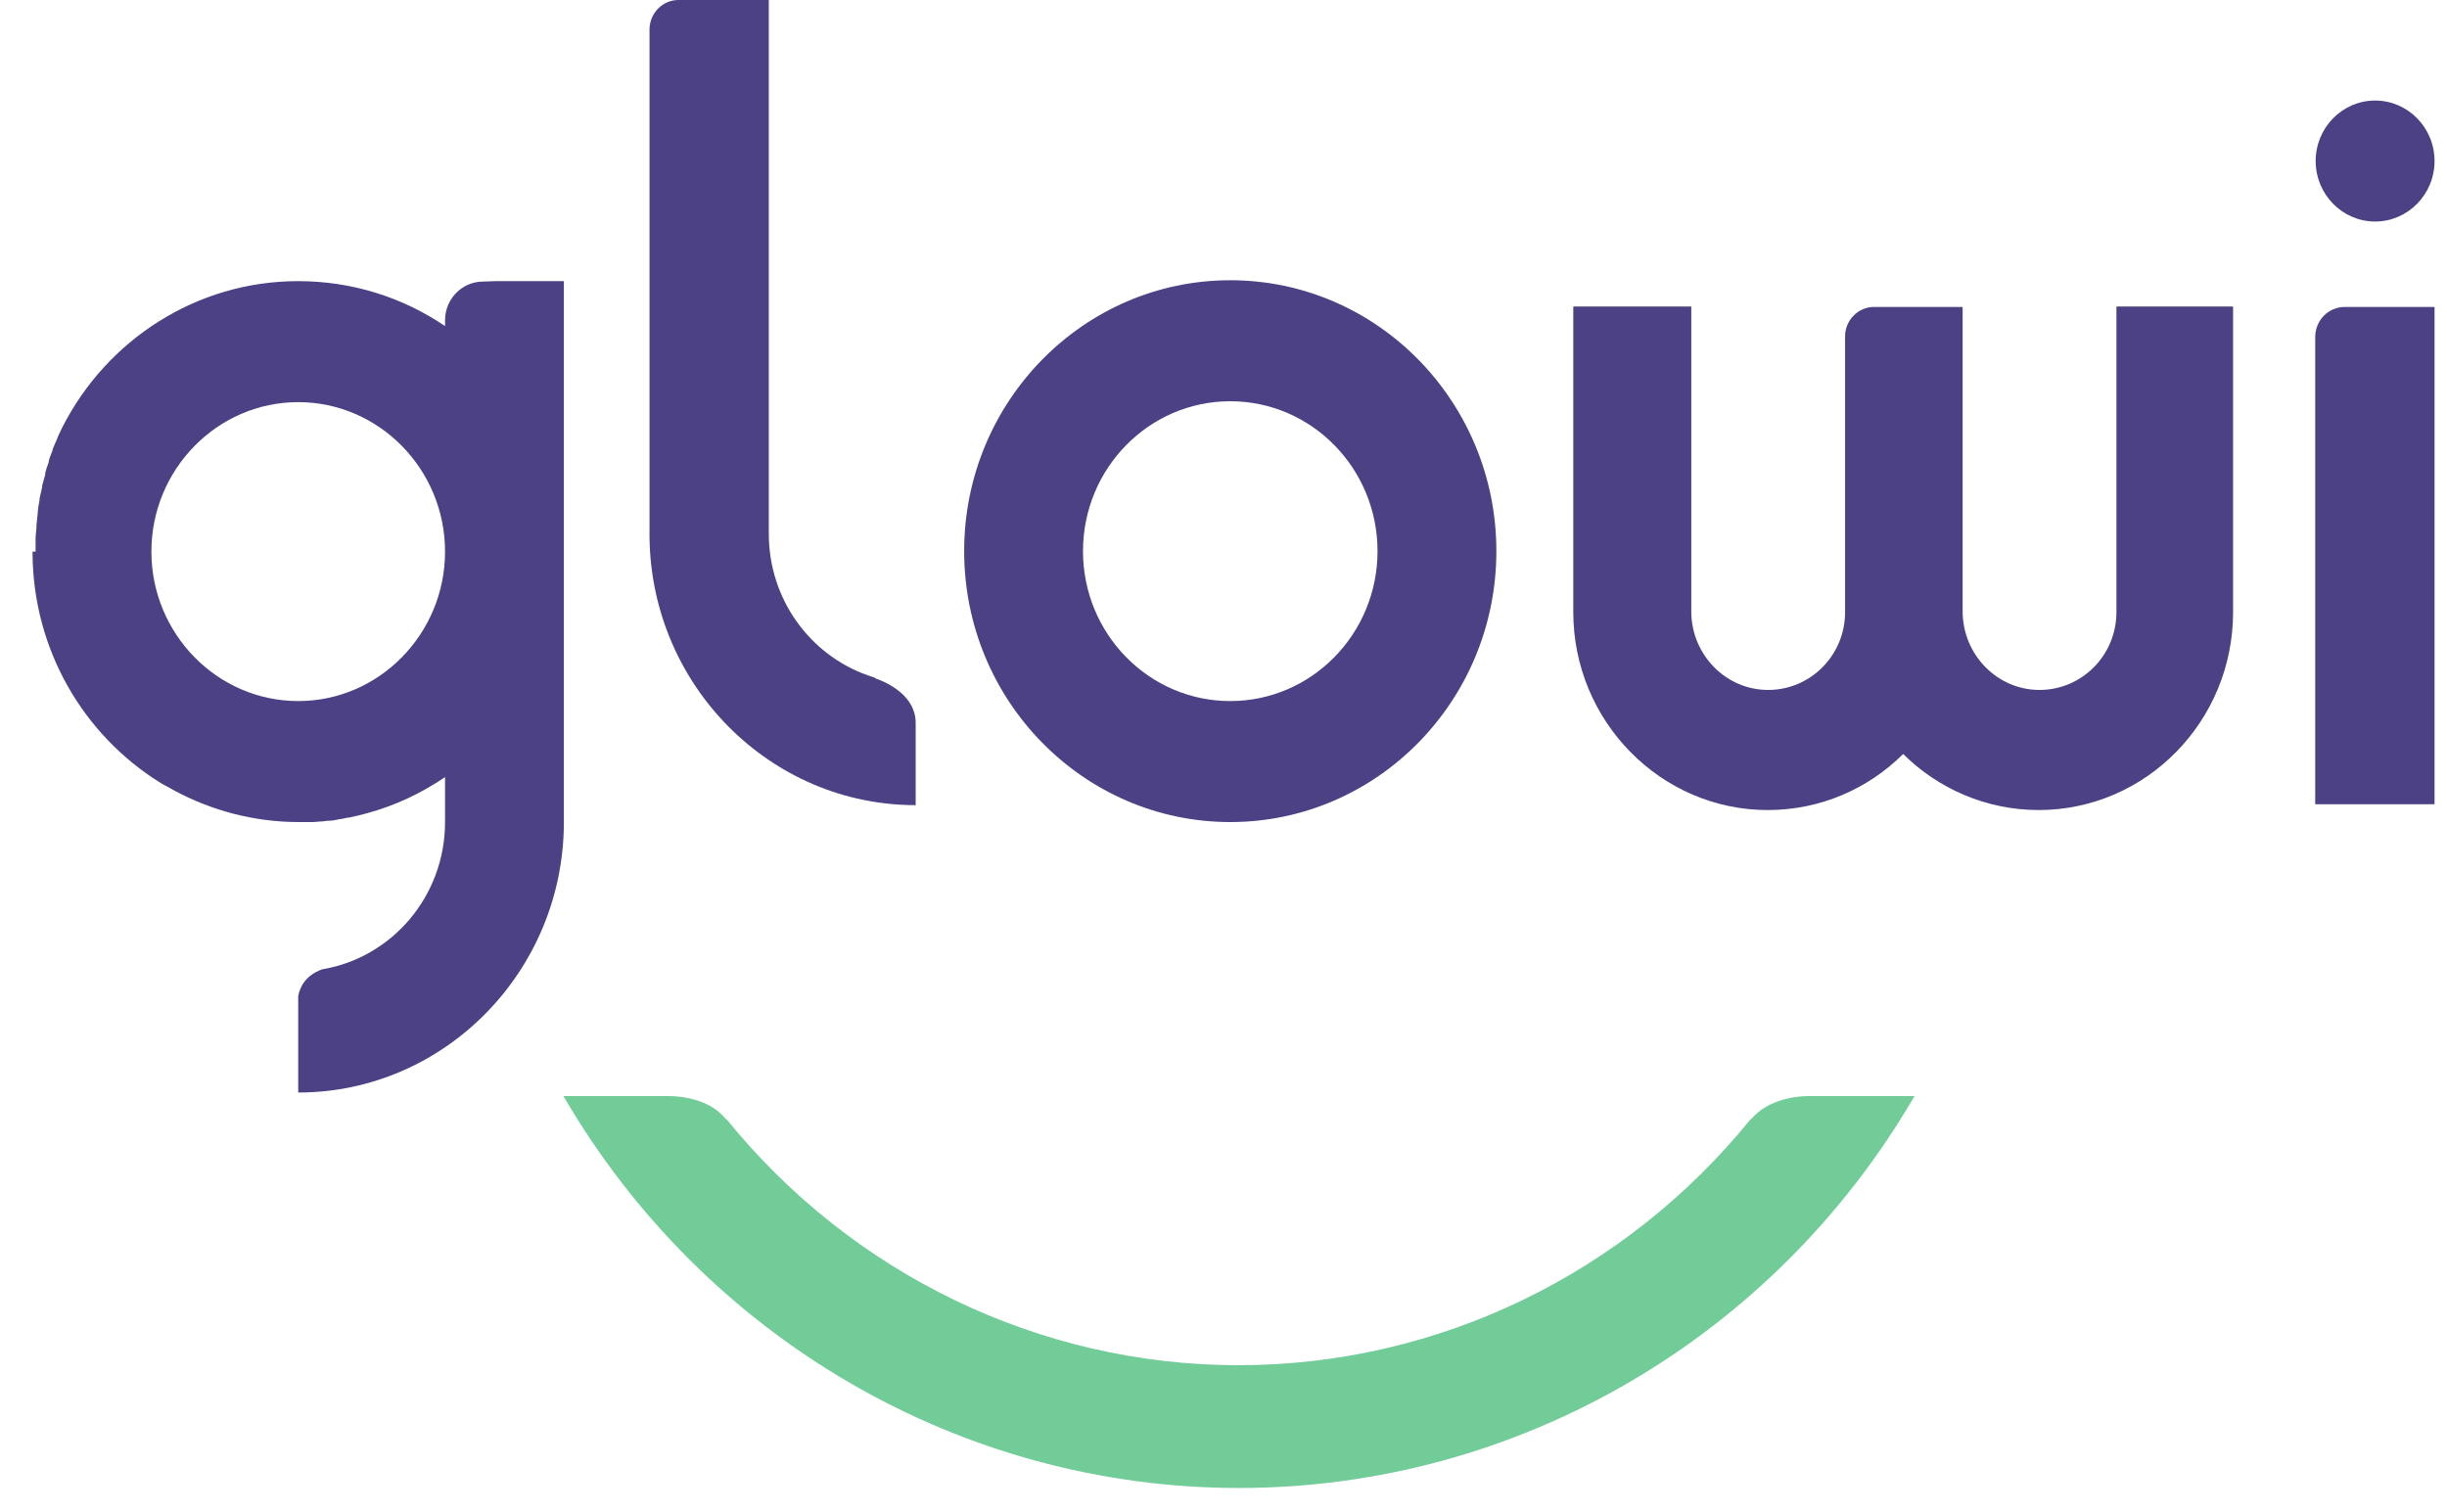 <svg width="55" height="34" viewBox="0 0 55 34" fill="none" xmlns="http://www.w3.org/2000/svg">
<path d="M27.652 18.48C24.352 18.48 21.671 15.75 21.671 12.39C21.671 9.03 24.352 6.3 27.652 6.3C30.952 6.3 33.633 9.03 33.633 12.39C33.633 15.75 30.952 18.48 27.652 18.48ZM27.652 9.02C25.825 9.02 24.342 10.53 24.342 12.39C24.342 14.25 25.825 15.76 27.652 15.76C29.479 15.76 30.962 14.25 30.962 12.39C30.962 10.53 29.479 9.02 27.652 9.02Z" fill="#4C4184"/>
<path d="M54.72 18.08H52.038V7.58C52.038 7.2 52.333 6.9 52.706 6.9H54.72V18.09V18.08Z" fill="#4C4184"/>
<path d="M54.72 3.62C54.72 4.37 54.121 4.98 53.384 4.98C52.648 4.98 52.048 4.37 52.048 3.62C52.048 2.87 52.648 2.26 53.384 2.26C54.121 2.26 54.72 2.87 54.72 3.62Z" fill="#4C4184"/>
<path d="M47.57 6.89V13.76C47.57 14.73 46.794 15.51 45.841 15.51C44.889 15.51 44.123 14.72 44.113 13.76V6.9H42.119C41.765 6.9 41.471 7.2 41.471 7.56V13.76C41.471 14.73 40.695 15.51 39.742 15.51C38.789 15.51 38.023 14.72 38.014 13.76V6.89H35.362V13.76C35.362 16.21 37.326 18.21 39.732 18.21C40.921 18.21 41.991 17.73 42.777 16.95C43.563 17.73 44.643 18.21 45.822 18.21C48.228 18.21 50.192 16.22 50.192 13.76V6.89H47.54H47.57Z" fill="#4C4184"/>
<path d="M40.764 24.64C40.764 24.64 40.754 24.64 40.734 24.64H40.646C40.38 24.64 39.742 24.71 39.369 25.15C39.369 25.15 39.349 25.16 39.339 25.17C36.531 28.63 32.327 30.69 27.838 30.69C23.35 30.69 19.147 28.63 16.338 25.17C16.338 25.17 16.318 25.16 16.308 25.15C15.945 24.7 15.297 24.64 15.031 24.64H12.664C15.837 30.09 21.602 33.45 27.848 33.45C34.095 33.45 39.86 30.09 43.032 24.64H40.764Z" fill="#71CC98"/>
<path d="M19.677 15.24C19.618 15.22 19.559 15.2 19.5 15.18C18.204 14.72 17.28 13.47 17.28 12V0H15.248C14.894 0 14.609 0.29 14.599 0.65V12.08C14.639 15.41 17.31 18.1 20.581 18.1V16.25C20.581 15.66 19.991 15.36 19.677 15.25" fill="#4C4184"/>
<path d="M12.674 6.32H11.142L10.857 6.33C10.386 6.33 10.003 6.72 10.003 7.2V7.33C9.06 6.69 7.921 6.32 6.703 6.32C4.405 6.32 2.401 7.65 1.409 9.59C1.37 9.67 1.33 9.75 1.291 9.84C1.291 9.84 1.291 9.84 1.291 9.85C1.252 9.93 1.222 10.01 1.183 10.1C1.183 10.1 1.183 10.11 1.183 10.12C1.154 10.2 1.114 10.28 1.095 10.37V10.39C1.065 10.47 1.036 10.55 1.016 10.64C1.016 10.64 1.016 10.66 1.016 10.67C0.997 10.75 0.967 10.84 0.947 10.92C0.947 10.92 0.947 10.94 0.947 10.95C0.928 11.03 0.908 11.12 0.889 11.21C0.889 11.21 0.889 11.23 0.889 11.24C0.869 11.33 0.859 11.41 0.849 11.5C0.849 11.5 0.849 11.52 0.849 11.53C0.839 11.62 0.83 11.71 0.82 11.8C0.82 11.8 0.82 11.81 0.82 11.82C0.82 11.91 0.8 12.01 0.8 12.1C0.8 12.1 0.8 12.1 0.8 12.11C0.8 12.21 0.8 12.3 0.8 12.4H0.731C0.731 14.6 1.88 16.53 3.609 17.6C3.648 17.62 3.688 17.65 3.737 17.67C3.805 17.71 3.864 17.74 3.933 17.78C4.758 18.22 5.711 18.48 6.713 18.48C6.781 18.48 6.85 18.48 6.919 18.48C6.939 18.48 6.948 18.48 6.968 18.48C7.037 18.48 7.096 18.48 7.164 18.47C7.233 18.47 7.302 18.46 7.371 18.45C7.38 18.45 7.4 18.45 7.41 18.45C7.479 18.45 7.547 18.43 7.606 18.42C7.675 18.41 7.744 18.4 7.813 18.38C7.813 18.38 7.832 18.38 7.842 18.38C7.98 18.35 8.117 18.32 8.255 18.28C8.883 18.11 9.472 17.83 10.003 17.47V18.48C10.003 20.15 8.805 21.53 7.243 21.79C6.86 21.93 6.742 22.19 6.703 22.39V24.56C9.993 24.56 12.674 21.83 12.674 18.48V8.31C12.674 8.31 12.674 8.28 12.674 8.27V6.32ZM10.003 12.4C10.003 14.25 8.52 15.76 6.703 15.76C4.886 15.76 3.403 14.25 3.403 12.4C3.403 10.55 4.886 9.04 6.703 9.04C8.52 9.04 10.003 10.55 10.003 12.4Z" fill="#4C4184"/>
</svg>
